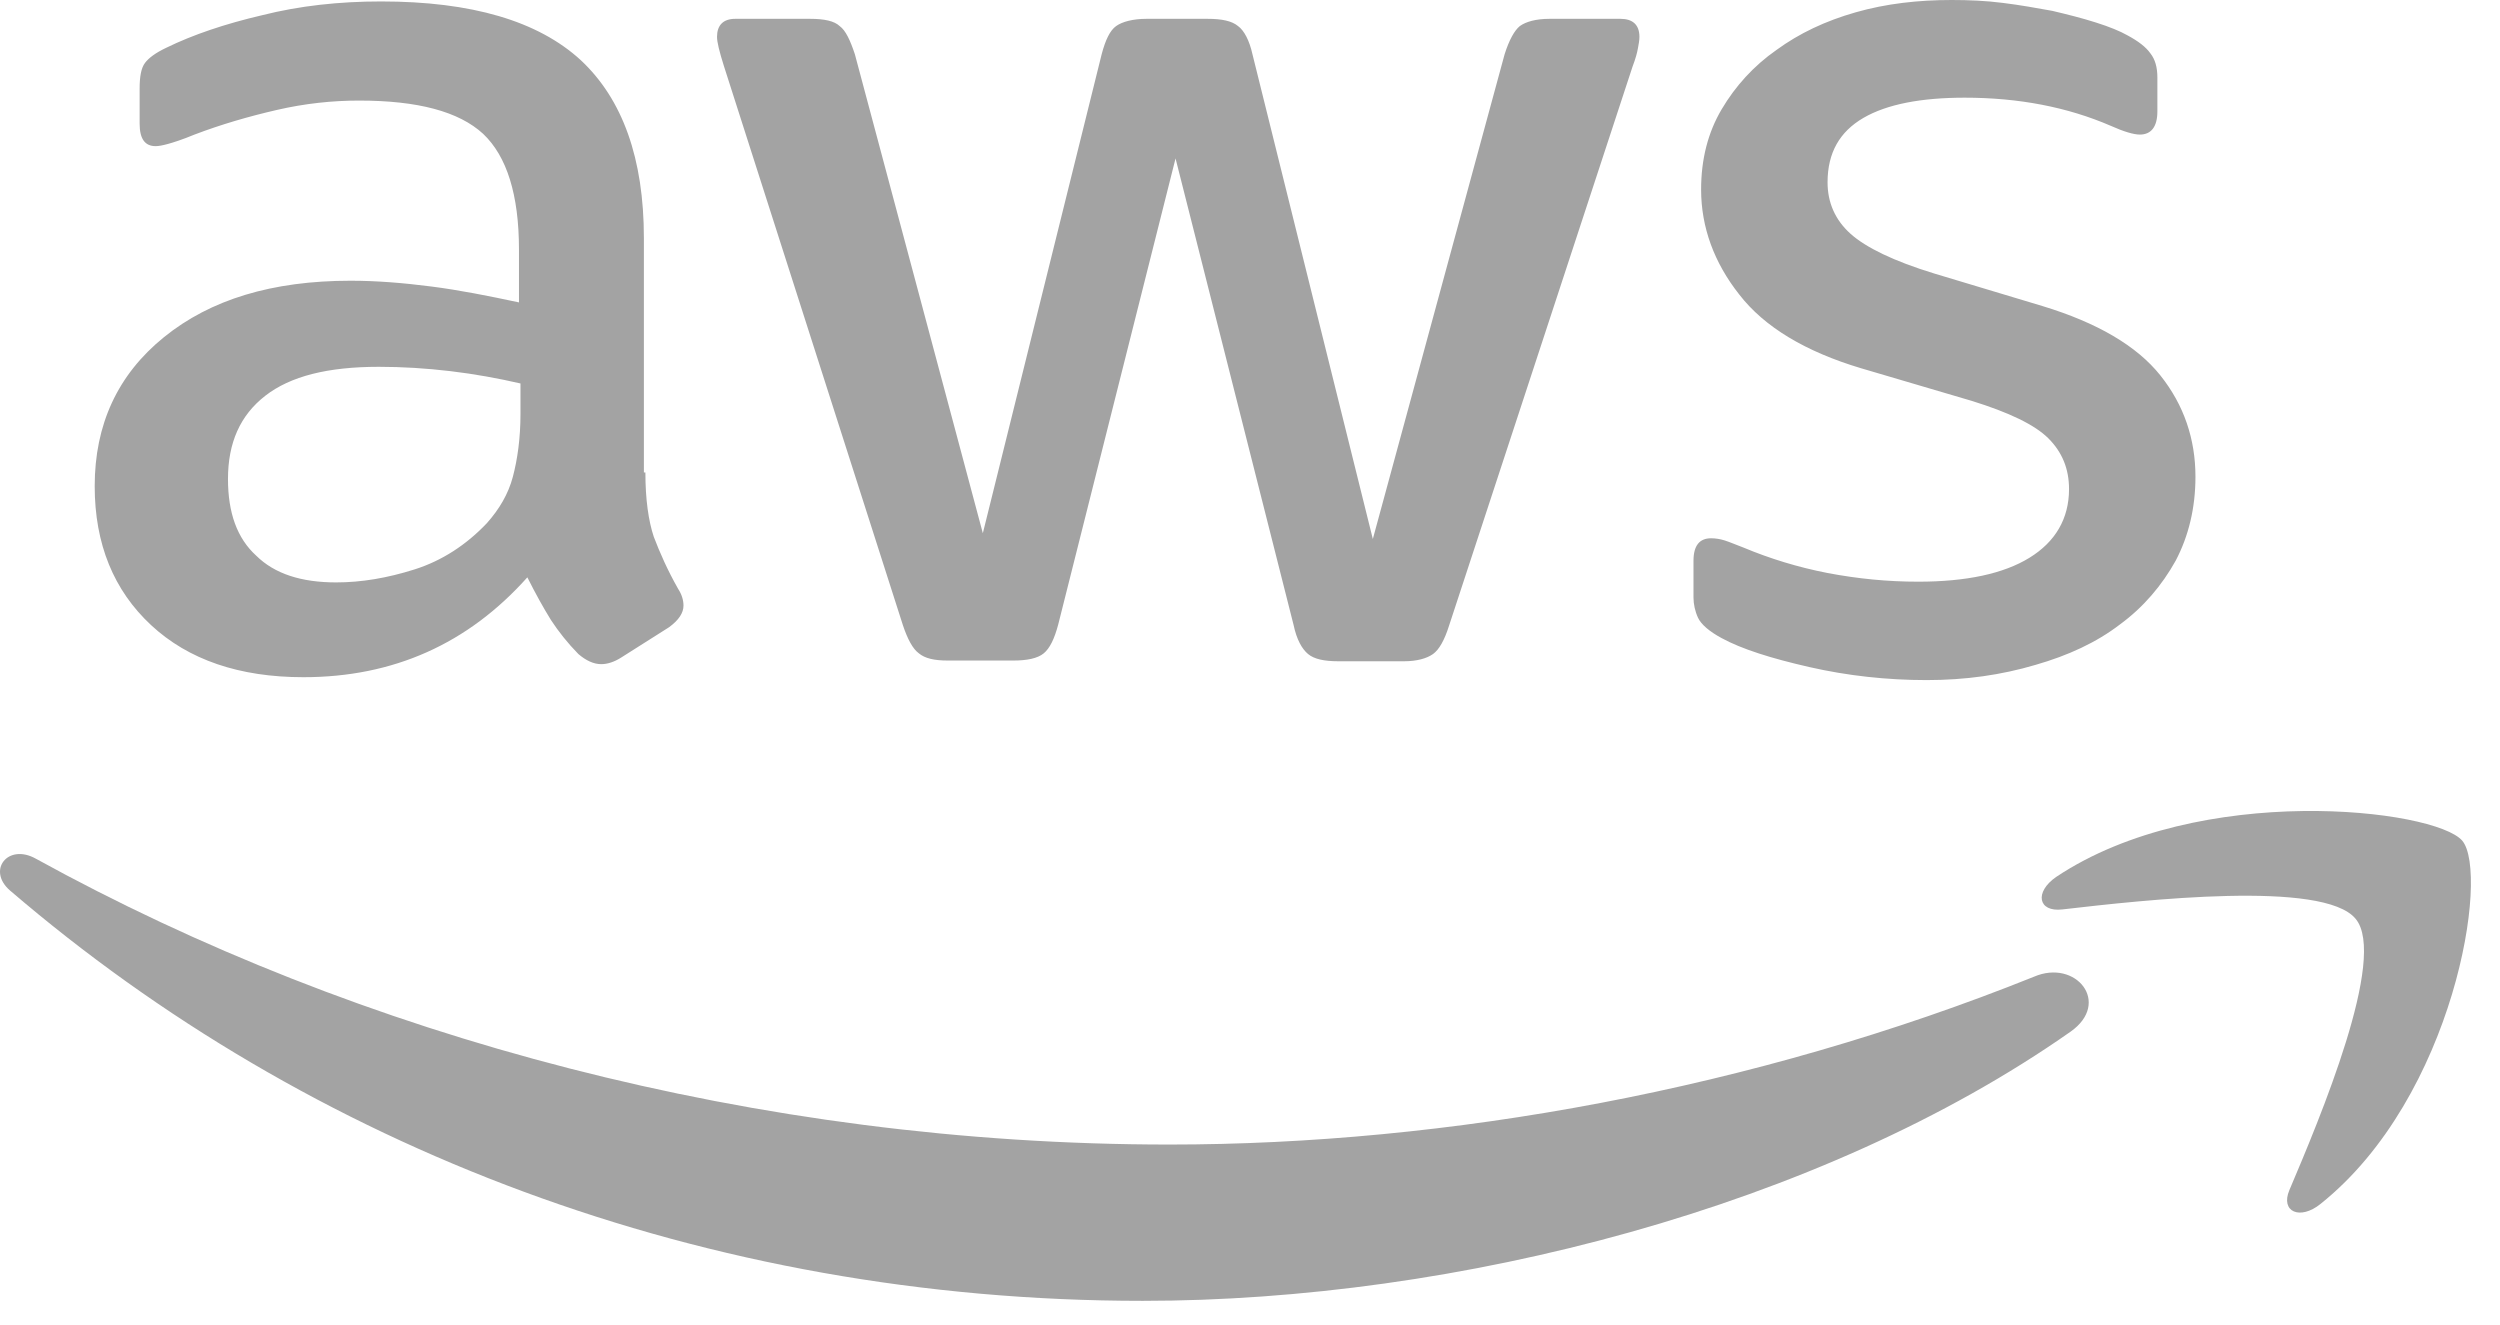 <svg width="83" height="44" viewBox="0 0 83 44" fill="none" xmlns="http://www.w3.org/2000/svg">
<path d="M21.427 15.685C21.427 16.574 21.529 17.294 21.706 17.823C21.908 18.351 22.161 18.928 22.515 19.552C22.641 19.744 22.692 19.937 22.692 20.105C22.692 20.345 22.54 20.585 22.211 20.825L20.618 21.834C20.391 21.978 20.163 22.05 19.961 22.05C19.708 22.05 19.455 21.93 19.202 21.714C18.848 21.354 18.544 20.969 18.292 20.585C18.039 20.177 17.786 19.72 17.508 19.168C15.535 21.378 13.057 22.483 10.073 22.483C7.949 22.483 6.254 21.906 5.015 20.753C3.776 19.6 3.144 18.063 3.144 16.141C3.144 14.1 3.902 12.442 5.445 11.193C6.988 9.944 9.036 9.32 11.641 9.32C12.501 9.32 13.386 9.392 14.321 9.512C15.257 9.632 16.218 9.824 17.23 10.04V8.287C17.23 6.461 16.825 5.188 16.041 4.444C15.232 3.699 13.866 3.339 11.919 3.339C11.034 3.339 10.123 3.435 9.188 3.651C8.252 3.867 7.342 4.131 6.457 4.468C6.052 4.636 5.749 4.732 5.572 4.78C5.394 4.828 5.268 4.852 5.167 4.852C4.813 4.852 4.636 4.612 4.636 4.107V2.93C4.636 2.546 4.686 2.258 4.813 2.09C4.939 1.922 5.167 1.753 5.521 1.585C6.406 1.153 7.468 0.793 8.707 0.504C9.946 0.192 11.261 0.048 12.652 0.048C15.662 0.048 17.862 0.697 19.278 1.994C20.669 3.291 21.377 5.26 21.377 7.903V15.685H21.427ZM11.16 19.336C11.995 19.336 12.855 19.192 13.765 18.904C14.675 18.616 15.485 18.087 16.167 17.366C16.572 16.91 16.875 16.406 17.027 15.829C17.179 15.253 17.28 14.556 17.28 13.739V12.731C16.547 12.562 15.763 12.418 14.954 12.322C14.144 12.226 13.36 12.178 12.576 12.178C10.882 12.178 9.643 12.49 8.808 13.139C7.974 13.787 7.569 14.7 7.569 15.901C7.569 17.03 7.873 17.871 8.505 18.447C9.112 19.048 9.997 19.336 11.16 19.336ZM31.467 21.93C31.012 21.93 30.708 21.858 30.506 21.69C30.304 21.546 30.127 21.21 29.975 20.753L24.032 2.186C23.88 1.705 23.805 1.393 23.805 1.225C23.805 0.841 24.007 0.625 24.411 0.625H26.89C27.37 0.625 27.699 0.697 27.876 0.865C28.078 1.009 28.23 1.345 28.382 1.802L32.63 17.703L36.575 1.802C36.702 1.321 36.853 1.009 37.056 0.865C37.258 0.721 37.612 0.625 38.067 0.625H40.09C40.571 0.625 40.9 0.697 41.102 0.865C41.304 1.009 41.481 1.345 41.582 1.802L45.578 17.895L49.953 1.802C50.105 1.321 50.282 1.009 50.459 0.865C50.661 0.721 50.99 0.625 51.445 0.625H53.797C54.201 0.625 54.429 0.817 54.429 1.225C54.429 1.345 54.404 1.465 54.378 1.609C54.353 1.753 54.302 1.946 54.201 2.21L48.107 20.777C47.955 21.258 47.778 21.57 47.576 21.714C47.373 21.858 47.045 21.954 46.615 21.954H44.44C43.959 21.954 43.631 21.882 43.428 21.714C43.226 21.546 43.049 21.234 42.948 20.753L39.028 5.26L35.134 20.729C35.007 21.21 34.855 21.522 34.653 21.69C34.451 21.858 34.097 21.93 33.642 21.93H31.467ZM63.963 22.579C62.648 22.579 61.333 22.435 60.068 22.146C58.804 21.858 57.818 21.546 57.16 21.186C56.755 20.969 56.477 20.729 56.376 20.513C56.275 20.297 56.224 20.057 56.224 19.84V18.616C56.224 18.111 56.427 17.871 56.806 17.871C56.958 17.871 57.109 17.895 57.261 17.943C57.413 17.991 57.64 18.087 57.893 18.183C58.753 18.543 59.689 18.832 60.675 19.024C61.687 19.216 62.673 19.312 63.684 19.312C65.278 19.312 66.517 19.048 67.376 18.519C68.236 17.991 68.692 17.222 68.692 16.238C68.692 15.565 68.464 15.012 68.009 14.556C67.553 14.1 66.694 13.691 65.455 13.307L61.788 12.226C59.942 11.674 58.576 10.857 57.742 9.776C56.907 8.719 56.477 7.542 56.477 6.293C56.477 5.284 56.705 4.396 57.16 3.627C57.615 2.858 58.222 2.186 58.981 1.657C59.739 1.105 60.599 0.697 61.611 0.408C62.622 0.12 63.684 0 64.797 0C65.353 0 65.935 0.024 66.491 0.096C67.073 0.168 67.604 0.264 68.135 0.36C68.641 0.48 69.121 0.6 69.577 0.745C70.032 0.889 70.386 1.033 70.639 1.177C70.993 1.369 71.246 1.561 71.397 1.777C71.549 1.97 71.625 2.234 71.625 2.57V3.699C71.625 4.203 71.423 4.468 71.043 4.468C70.841 4.468 70.512 4.372 70.082 4.179C68.641 3.555 67.022 3.243 65.227 3.243C63.785 3.243 62.648 3.459 61.864 3.915C61.08 4.372 60.675 5.068 60.675 6.053C60.675 6.726 60.928 7.302 61.434 7.758C61.94 8.215 62.875 8.671 64.215 9.08L67.806 10.16C69.627 10.713 70.942 11.482 71.726 12.466C72.51 13.451 72.889 14.58 72.889 15.829C72.889 16.862 72.662 17.799 72.232 18.616C71.777 19.432 71.17 20.153 70.386 20.729C69.602 21.33 68.666 21.762 67.579 22.074C66.441 22.411 65.252 22.579 63.963 22.579Z" fill="#A3A3A3"/>
<path fill-rule="evenodd" clip-rule="evenodd" d="M68.742 34.252C60.422 40.089 48.334 43.188 37.941 43.188C23.375 43.188 10.25 38.072 0.337 29.569C-0.447 28.896 0.261 27.983 1.197 28.512C11.919 34.42 25.145 37.999 38.826 37.999C48.056 37.999 58.197 36.174 67.528 32.427C68.919 31.826 70.108 33.292 68.742 34.252Z" fill="#A3A3A3"/>
<path fill-rule="evenodd" clip-rule="evenodd" d="M78.207 30.505C77.144 29.208 71.176 29.881 68.471 30.193C67.661 30.289 67.535 29.617 68.268 29.112C73.022 25.942 80.837 26.854 81.747 27.911C82.657 28.992 81.494 36.414 77.043 39.969C76.361 40.522 75.703 40.233 76.007 39.513C77.018 37.135 79.269 31.779 78.207 30.505Z" fill="#A3A3A3"/>
</svg>
